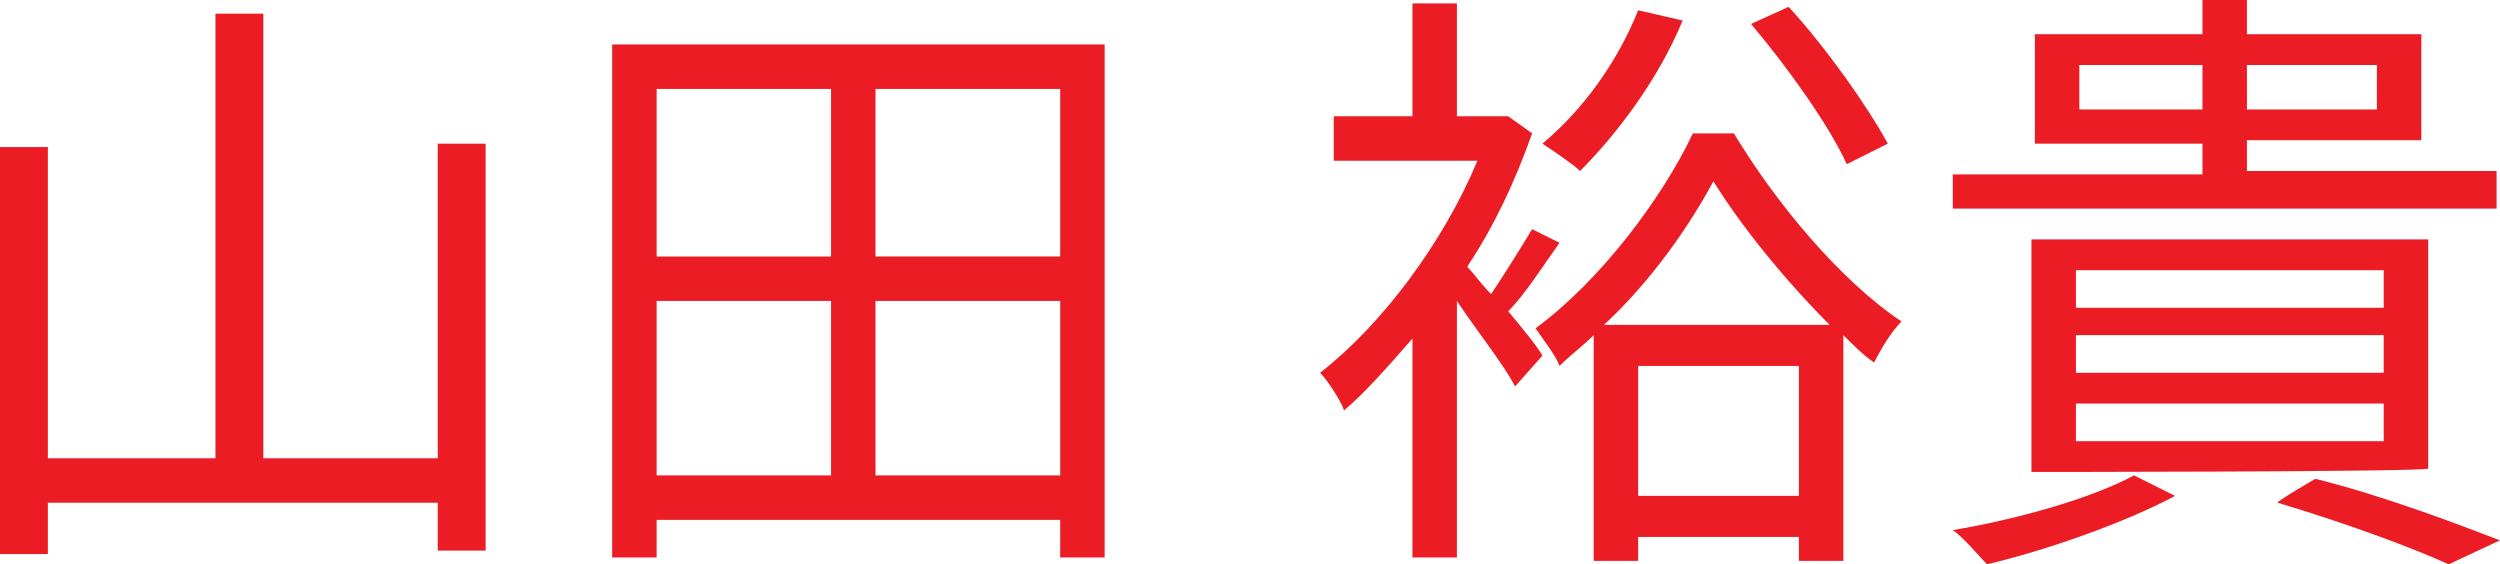 <?xml version="1.0" encoding="UTF-8"?><svg id="_レイヤー_2" xmlns="http://www.w3.org/2000/svg" width="73.1" height="16.5" viewBox="0 0 73.1 16.5"><g id="_レイヤー_2-2"><g id="_レイヤー_1-2"><path d="m14.2,4.2v11.9h-1.4v-1.4H1.4v1.5H0V4.3h1.4v9.1h4.9V.4h1.4v13h5.1V4.2h1.4Z" style="fill:#ec1c24; stroke-width:0px;"/><path d="m32.3,1.3v15h-1.3v-1.1h-11.8v1.1h-1.3V1.3h14.4Zm-13.1,1.3v4.9h5.1V2.6h-5.1Zm0,11.3h5.1v-5.1h-5.1v5.1ZM31,2.6h-5.4v4.9h5.4V2.6Zm0,11.3v-5.1h-5.4v5.1h5.4Z" style="fill:#ec1c24; stroke-width:0px;"/><path d="m45.6,7.1c-.5.7-1,1.5-1.5,2,.5.6.9,1.1,1,1.3l-.8.9c-.3-.6-1.1-1.6-1.7-2.5v7.5h-1.3v-6.4c-.7.8-1.4,1.6-2,2.1-.1-.3-.5-.9-.7-1.1,1.8-1.4,3.6-3.8,4.6-6.2h-4.2v-1.3h2.3V.1h1.3v3.3h1.5l.7.5c-.5,1.4-1.1,2.7-1.9,3.9.2.2.4.5.7.8.4-.6.9-1.4,1.2-1.9l.8.4h0Zm5.1-3.2c1.2,2,3.1,4.3,4.9,5.5-.3.3-.6.8-.8,1.2-.3-.2-.6-.5-.9-.8v6.6h-1.3v-.7h-4.7v.7h-1.3v-6.6c-.3.3-.7.6-1,.9-.1-.3-.5-.8-.7-1.1,1.9-1.4,3.7-3.8,4.6-5.7,0,0,1.2,0,1.2,0Zm-1.5-3.3c-.7,1.7-1.9,3.3-3,4.4-.2-.2-.8-.6-1.1-.8,1.2-1,2.2-2.4,2.8-3.9l1.3.3h0Zm4.3,8.9c-1.3-1.3-2.6-2.9-3.4-4.2-.7,1.3-1.8,2.9-3.2,4.2h6.6Zm-.9,5v-3.8h-4.7v3.8h4.7Zm1.4-9.7c-.5-1.1-1.7-2.8-2.8-4.1l1.1-.5c1.1,1.2,2.3,2.9,2.9,4,0,0-1.2.6-1.2.6Z" style="fill:#ec1c24; stroke-width:0px;"/><path d="m63.6,14.5c-1.5.8-3.8,1.6-5.5,2-.2-.2-.7-.8-1-1,1.8-.3,4-.9,5.3-1.6l1.2.6Zm9.5-8.4h-16v-1h7.3v-.9h-4.9V1h4.9V0h1.3v1h5.1v3.1h-5.1v.9h7.3v1.1h.1Zm-13.7,7.7v-6.8h11.6v6.7c0,.1-11.6.1-11.6.1Zm1.3-4.8h9v-1.1h-9s0,1.1,0,1.1Zm0,1.9h9v-1.1h-9s0,1.1,0,1.1Zm0,2h9v-1.1h-9s0,1.1,0,1.1Zm3.7-9.7v-1.3h-3.6v1.3s3.6,0,3.6,0Zm1.3-1.3v1.3h3.8v-1.3h-3.8Zm2,12.1c2,.5,4.1,1.3,5.4,1.8l-1.5.7c-1.1-.5-3-1.2-5-1.8-.1,0,1.1-.7,1.1-.7Z" style="fill:#ec1c24; stroke-width:0px;"/></g></g></svg>